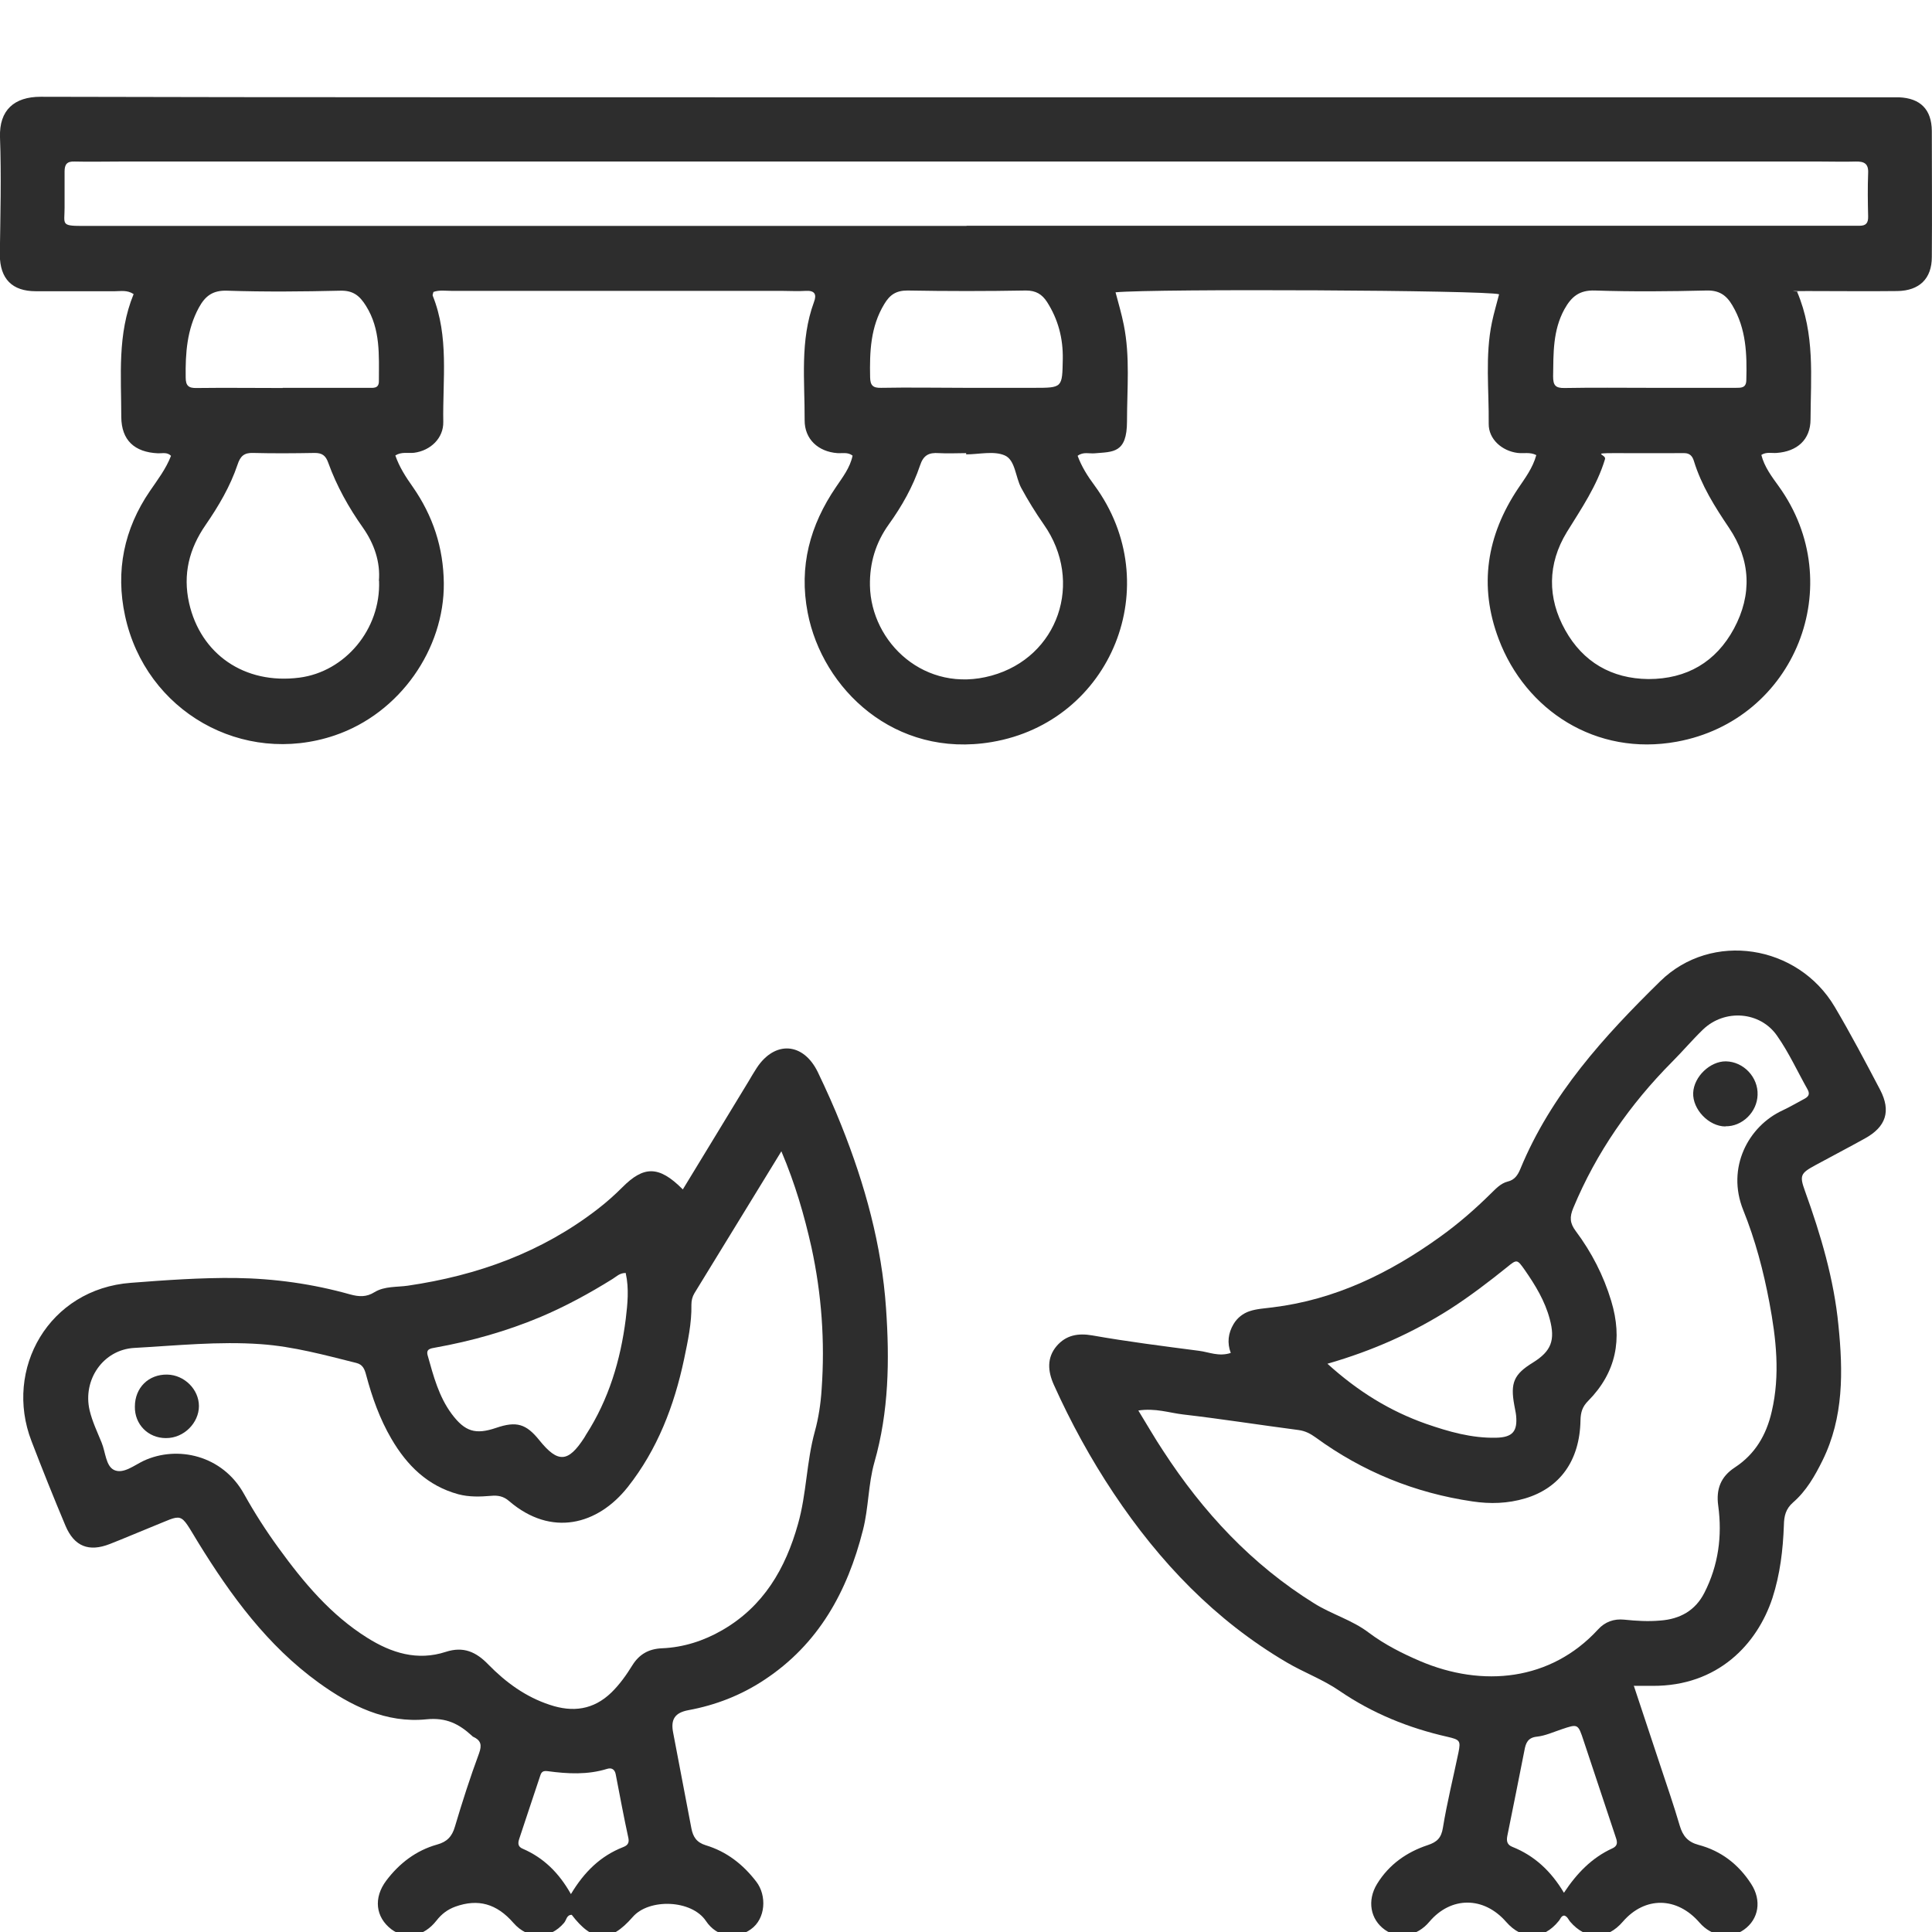 <?xml version="1.0" encoding="UTF-8"?>
<svg id="Livello_1" data-name="Livello 1" xmlns="http://www.w3.org/2000/svg" version="1.1" viewBox="0 0 1080 1080" width="1080px" height="1080px">
  <defs>
    <style>
      .cls-1 {
        fill: #2d2d2d;
        stroke-width: 0px;
      }
    </style>
  </defs>
  <g id="Design-Agritech">
    <g id="Listing-prodotti">
      <g id="card-prodotti-copy">
        <g id="_03-copy" data-name=" 03-copy">
          <g id="testo">
            <g id="icons_cisterne-carrellate" data-name="icons cisterne-carrellate">
              <g id="attrezzature-avicole">
                <path id="Shape" class="cls-1" d="M1004.6,163.1c10.1,23.8,7.6,47.7,7.5,71.3,0,11.4-7.5,18-19,18.8-2.7.2-5.7-.7-8.5,1.1,1.7,6.7,5.8,12.1,9.7,17.5,39.5,54.8,9.2,130.7-56.9,142.8-45.3,8.3-84.6-17.6-99.6-57.3-11.3-29.8-6.7-58,10.8-84.2,3.9-5.8,8.2-11.4,10.2-18.7-3.5-1.8-7-.8-10.4-1.2-8.8-1.1-16.3-7.7-16.2-16.3.2-18.9-2.1-38,1.8-56.7,1.1-5.3,2.7-10.5,4-15.7-7.3-2.3-192.4-3.2-214.4-1.1,1.6,6.1,3.4,12.1,4.6,18.2,3.6,17.8,1.8,35.9,1.8,53.9s-7.9,17-18,17.9c-3.1.3-6.4-1-9.6,1.4,2.2,6,5.6,11.4,9.4,16.5,40.7,55.4,9.6,132.2-57.4,143.5-54.3,9.2-94.7-29.7-102.9-72.3-5-25.9,1.3-48.9,15.8-70.2,3.7-5.5,7.9-10.8,9.3-17.6-2.7-2.1-5.7-1.2-8.5-1.4-10.7-.8-18.4-7.8-18.3-18.5.1-22.1-2.7-44.4,5.2-65.9,1.7-4.4.4-6.6-4.6-6.3-4.5.3-9,0-13.4,0h-184.4c-3.5,0-7-.6-10.3.6-.2.9-.6,1.7-.4,2.1,9.2,22.9,5.5,46.9,5.9,70.5.2,9.1-7.1,16.1-16.3,17.3-3.4.4-7-.7-10.5,1.5,2.2,6.4,5.8,12,9.7,17.5,11.3,16.2,17.2,34,17.4,54,.3,36.5-24.4,72.6-61,85-51.4,17.4-105.7-13.4-117.2-66.9-5.4-25-.6-48.5,13.9-69.7,4.3-6.3,9-12.4,11.8-19.7-2.2-2.2-4.9-1.3-7.3-1.4-13.1-.6-20.4-7.3-20.5-20.3,0-23-2.3-46.3,6.9-68.7-3.6-2.4-7.2-1.6-10.5-1.6H20C6.8,162.8,0,155.9-.1,142.5c.3-22,.9-43.9.1-65.8-.5-15.2,8-22.6,22.7-22.6,143.1.4,286.1.2,429.2.3h609.7c11.9.5,18.2,6.8,18.3,18.8,0,23.5.2,47,0,70.5,0,12.1-7,18.8-19.2,19-16.6.2-33.3,0-49.9,0s-3.1.2-6.1.4h-.1ZM540.3,126.2h492.5c164.2,0,4.5,0,6.7,0,3.7,0,4.9-1.6,4.8-5.3-.2-8-.3-16.1,0-24.1.3-5.5-2.4-6.6-7-6.5-6.4.2-12.8,0-19.2,0H66.7c-8.3,0-16.7.2-24.9,0-4.4-.2-5.7,1.6-5.7,5.6v20.3c0,9-2.2,10.1,9.7,10.1h494.5ZM921.5,379.6c21.4,0,37.7-9.5,47.8-28.2,10.2-19,9.4-38.3-2.8-56.4-7.9-11.7-15.4-23.6-19.6-37.3-.8-2.6-2.2-4.4-5.4-4.4-13.1.1-26.2,0-39.3,0s-4.1.7-5,3.4c-4.5,14.9-13.2,27.6-21.3,40.7-10.9,17.8-11,36.9-.9,54.9,9.9,17.7,25.8,27.1,46.5,27.3h0ZM540.1,253.9v-.6c-5.1,0-10.2.3-15.3,0-5.5-.4-8.6,1.1-10.5,6.9-4,11.9-10.1,22.7-17.5,33-7.3,10.2-10.7,21.5-10.5,34.1.6,32,30.9,60.6,67.9,50.4,37.5-10.3,51.8-52.5,29.3-84.5-4.6-6.6-8.8-13.4-12.6-20.4-3.3-6.1-3.3-15.6-9.2-18.2-6.1-2.7-14.4-.6-21.7-.6h0ZM211.8,324.8c.9-10.4-2.5-20.7-8.9-29.8-8-11.3-14.7-23.3-19.4-36.3-1.4-4-3.4-5.5-7.5-5.5-11.5.2-23,.3-34.5,0-5.1-.2-7.2,1.9-8.7,6.5-4.1,12.2-10.6,23.2-17.9,33.8-9.1,13.2-12.8,27.4-9.2,43.6,6.4,28.4,30.8,45.7,61.7,41.7,25.4-3.3,45.5-26.9,44.5-54.1h-.1ZM539.5,216.8h38.4c16.1,0,15.9,0,16.2-16.1.2-11.6-2.6-22.2-8.8-31.9-2.8-4.3-6.2-6.4-11.8-6.4-22.1.4-44.2.4-66.2,0-6.4,0-9.9,2.4-13,7.6-7.7,12.7-8.2,26.7-7.9,40.9.1,4.6,1.6,6,6.1,5.9,15.7-.3,31.3,0,47,0h0ZM158,216.8h47.8c2.8,0,6.1.6,6-3.9,0-14.4,1-28.8-7.2-41.9-3.5-5.6-7.1-8.7-14.4-8.5-21,.5-42.2.7-63.2,0-8.1-.3-12.3,3-15.8,9.4-6.7,12.3-7.6,25.5-7.4,39.1,0,4.7,1.7,6,6.1,5.9,16-.2,31.9,0,47.9,0h.2ZM922.4,216.8h47.9c3,0,5.8.1,5.9-4.2.4-14.6,0-28.8-7.8-41.9-3.4-5.8-7.5-8.5-14.5-8.3-20.7.5-41.5.7-62.3,0-8.8-.3-13.2,3.5-17.1,10.5-6.5,11.9-6.1,24.6-6.3,37.4,0,5,1.2,6.7,6.4,6.6,16-.3,31.9-.1,47.9-.1h-.1Z"/>
                <path id="Shape-2" class="cls-1" d="M913.4,942.6c5.1,15.4,9.9,29.9,14.7,44.3,3.7,11.2,7.6,22.4,10.9,33.7,1.7,5.7,4.5,9.1,10.5,10.7,12.5,3.3,22.3,10.8,29.4,21.8,6,9.2,4.3,19.7-4,25.6-7.7,5.5-18.1,3.9-24.9-4-12.6-14.5-30.5-14.7-42.8-.5-8.9,10.4-20.6,10.4-29.5,0-1-1.2-1.5-2.9-3.3-3.4-1.8.2-2.1,2-3.1,3.1-8.7,10.7-20.3,10.8-29.4.4-12.5-14.3-30.8-14.3-42.9,0-6.8,8.1-17.1,9.9-24.8,4.5-8.2-5.8-10.1-16.4-4.4-25.7,6.7-10.9,16.6-17.8,28.4-21.7,5.1-1.7,7.5-4,8.4-9.7,2.3-14.1,5.8-28.1,8.7-42.1,1.3-6.5.8-7.1-6.1-8.7-21.7-4.9-42-13.1-60.4-25.7-9.3-6.4-19.8-10.2-29.5-15.9-40-23.5-71.2-56.2-96.8-94.6-12.8-19.2-23.9-39.5-33.4-60.6-3.4-7.6-4-15.1,1.6-21.7,5.2-6,11.8-7.3,19.9-5.9,19.8,3.5,39.7,6,59.6,8.6,5.6.7,11.1,3.4,17.8,1.2-2.1-5.6-1.5-11,1.6-16.2,2.1-3.5,5.3-5.9,8.8-7.1,4.1-1.4,8.7-1.6,13.2-2.2,34.8-4.3,65.2-19.1,93.4-39.4,10.2-7.3,19.6-15.5,28.5-24.3,2.8-2.7,5.4-5.6,9.3-6.6,3.9-.9,5.7-3.7,7.1-7.1,17.2-41.7,46.8-74.1,78.2-104.9,28.7-28.1,76.9-20.5,97.5,14.3,9,15.2,17.2,30.8,25.4,46.4,6.2,11.9,3.3,20.7-8.5,27.2-9.2,5.1-18.6,10-27.8,15-8.3,4.5-8.8,5.8-5.7,14.4,8.8,24.4,16.2,49.3,18.7,75.1,2.6,25.6,3,51.4-8.9,75.5-4.3,8.7-9.1,17.1-16.5,23.5-4.1,3.6-5,7.6-5.1,12.7-.5,13.8-2.1,27.4-6.4,40.7-8.5,25.8-30.5,49.3-67,49.1h-10.6l.2.2ZM636.4,788.6c5.1,8.3,9.2,15.5,13.8,22.4,22.3,34.3,49.6,63.7,84.6,85.4,9.8,6.1,21.1,9.2,30.4,16.3,8.8,6.6,18.5,11.5,28.5,15.8,35.1,15,73.2,11.1,99.6-17.6,3.9-4.3,8.9-6.1,14.7-5.5,6.7.7,13.4,1.1,20.1.5,10.9-.8,19.6-5.5,24.7-15.6,7.8-15.3,10-31.7,7.7-48.6-1.3-9.4,1.5-16.3,9.3-21.4,11.3-7.4,17.6-18.1,20.6-31.2,4.8-20.5,2.5-40.8-1.3-61-3.3-17.6-7.9-35-14.6-51.6-9.6-23.8,2.9-47,22-55.8,4.1-1.9,7.9-4.2,11.9-6.3,2.3-1.2,3.6-2.5,2.1-5.3-5.7-10.1-10.5-20.7-17.1-30.1-9.5-13.7-29.3-15.1-41.4-3.5-6,5.8-11.4,12.2-17.3,18.1-23.5,23.7-42.3,50.6-55.2,81.6-2.2,5.2-1.9,8.6,1.3,12.9,8.9,11.9,15.6,24.9,19.9,39.2,6.4,21.2,2.8,39.9-12.9,55.8-3.2,3.2-4.2,6.3-4.3,10.9-.4,22.5-11.5,37.8-30.9,43.6-9.7,2.9-19.6,3.2-29.5,1.7-32.1-4.7-61.4-16.6-87.7-35.8-2.8-2-5.7-3.6-9.5-4.1-21.5-2.8-42.9-6.2-64.5-8.7-7.8-.9-15.5-3.7-25.2-2.2h.2ZM742,762.3c17.2,15.6,35,26.5,55.1,33.6,12.7,4.4,25.5,8.1,39.2,7.8,9.2-.2,12.1-3.5,11.2-12.5-.2-1.9-.7-3.8-1-5.7-2.3-12.5-.2-17.3,10.4-23.8,10.3-6.4,12.6-12.5,9.4-24.4-2.7-10.1-8-18.8-13.9-27.3-4.3-6.1-4.4-6.2-10-1.6-10.2,8.2-20.7,16.2-31.7,23.3-20.9,13.3-43.2,23.3-68.5,30.6h-.2ZM874.3,1058c7.2-10.9,15.6-19.5,26.9-24.7,3.8-1.7,2.7-4.3,1.7-7.2-5.9-17.6-11.7-35.2-17.6-52.9-3.2-9.7-3.2-9.6-12.4-6.5-4.5,1.5-9.1,3.6-13.7,4.1-5.2.5-6.3,3.7-7,7.5-3.2,16-6.3,32-9.6,48-.6,3,0,5,2.8,6.1,12.3,4.9,21.6,13.5,28.8,25.6h0Z"/>
                <path id="Shape-3" class="cls-1" d="M381.7,664.9c12.5-20.6,24.7-40.5,36.8-60.5,1.5-2.5,2.9-5,4.5-7.4,10.1-15.4,26.1-14.4,34.2,2.4,4.7,9.8,9.2,19.8,13.2,29.9,13.1,32.8,22.5,66.8,24.9,102.1,2,28.8,1.6,57.7-6.5,86-3.5,12.3-3.2,25.4-6.4,37.9-8.7,34.4-24.8,63.8-55.2,83.8-13,8.6-27.2,14.1-42.4,16.9-7.5,1.4-10,5.1-8.5,12.6,3.4,17.8,6.8,35.7,10.2,53.5.9,4.6,2.8,7.8,8,9.4,11.6,3.5,20.8,10.6,28.3,20.4,5.9,7.7,5.3,20.7-3.1,26.6-8.1,5.8-18.9,4.6-25.1-4.7-8-11.9-31.8-12.7-40.9-2.2-12.8,14.7-22.4,14.1-34.1-1.2-2.9,0-2.9,2.9-4.3,4.5-8,9.4-20.1,9.4-28.3,0-9.4-10.8-19.8-13.6-32.4-9.1-4.4,1.6-7.7,4.1-10.6,7.8-7.1,9.1-17.3,10.8-25.2,4.9-8.9-6.8-10.1-17.6-2.9-27.2,7.3-9.7,16.7-16.9,28.5-20.2,5.4-1.5,8.3-4.4,9.9-10,4.1-13.8,8.5-27.5,13.5-41,1.7-4.7,1-7.2-3.2-9.2-.3,0-.5-.4-.8-.6-7.2-6.6-14.3-10.3-25.4-9.2-22.6,2.3-42.3-7.5-60.3-20.5-28.6-20.7-49-48.6-67.3-78.3-10.9-17.8-7.7-16-26.4-8.6-7.7,3.1-15.3,6.4-23,9.4-11.7,4.6-19.9,1.4-24.8-10.2-6.6-15.7-12.9-31.4-19-47.3-15.6-40.4,9.8-85.1,55.6-88.5,19.4-1.5,38.9-2.9,58.4-2.7,21.9.3,43.2,3.3,64.2,9.2,4.8,1.3,9,1.6,13.6-1.3,5.6-3.4,12.4-2.7,18.6-3.6,38.9-5.7,74.8-18.6,106.2-42.9,4.8-3.7,9.4-7.8,13.7-12.1,11.9-12,20.4-12.2,33.5.9h0l.3.3ZM436.9,643.4c-16.9,27.6-32.8,53.6-48.7,79.5-1.2,2-1.7,4.1-1.7,6.4.2,10.4-2,20.4-4.1,30.5-5.5,26-14.9,50.5-31.5,71.5-16.8,21.2-42.7,28-66.2,7.9-3.2-2.8-6.3-3.4-10.4-3-6,.5-12,.7-18.1-.9-17.2-4.7-28.7-16.1-37.4-31-6.5-11.1-10.8-23.2-14.1-35.6-.9-3.4-1.9-5.9-5.5-6.8-17.6-4.4-35.1-9.2-53.3-10.5-23.7-1.7-47.3.8-70.9,2.1-17.3,1-28.9,17.8-24.9,34.9,1.5,6.3,4.3,12.1,6.7,18,2.2,5.3,2.3,13,6.9,15.3,5.2,2.5,11.3-2.6,16.6-5.1,18.7-8.7,44.1-3.3,56.2,18.7,5.8,10.4,12.2,20.4,19.2,30,14,19.3,29.2,37.5,49.7,50.3,13.4,8.4,27.9,13,43.8,7.8,9.9-3.2,17,0,23.9,7.2,9.7,9.9,20.8,18,34.2,22.4,12.8,4.3,24.4,2.9,34.5-6.9,4.6-4.5,8.3-9.7,11.7-15.2,3.8-6.1,9.1-9.2,16.6-9.5,11.9-.5,23.2-4.1,33.6-10.1,23.1-13.3,35.4-34.4,42.4-59.4,4.8-16.9,4.7-34.7,9.4-51.7,2.1-7.6,3.3-15.7,3.8-23.6,1.9-26.7,0-53.2-5.7-79.4-4-17.8-9-35.2-16.8-53.6h0v-.2ZM349.7,711.6c-3.3,0-5.1,2-7.2,3.3-13,8.1-26.4,15.4-40.6,21.4-18.9,7.9-38.4,13.4-58.5,17-2.8.5-5.4.8-4.3,4.5,3.2,11.4,6.2,22.9,13.4,32.6,7.4,9.9,13.3,11.7,24.8,7.8,11.4-3.9,16.8-2.3,24.2,6.9,10.4,12.9,16.1,12.5,25.1-1.4.3-.5.6-1.1,1-1.7,12.7-19.7,19.3-41.7,22.2-64.7,1-8.3,1.9-17,0-25.5h0v-.2ZM319.1,1058.9c7.6-12.7,16.7-21.4,29.1-26.3,2.1-.8,3.7-1.9,3.1-5-2.6-11.9-4.8-23.8-7.1-35.7-.5-2.7-2.2-3.9-4.8-3.1-10.9,3.4-22.1,2.8-33.2,1.3-2.4-.3-3.5.2-4.2,2.5-3.9,11.8-7.9,23.6-11.8,35.5-.8,2.5-.6,4.3,2.1,5.4,11.5,5,20.1,13.3,26.9,25.4h-.1Z"/>
                <path id="Path" class="cls-1" d="M964.6,629.7c-9.4,0-18.5-9.6-18.1-18.8.4-9.1,9.5-17.7,18.3-17.6,9.9.2,18.1,8.9,17.7,18.8-.3,9.6-8.6,17.7-18,17.5h0Z"/>
                <path id="Path-2" class="cls-1" d="M75.4,786.3c0-10.6,7.7-18.1,18.1-17.9,9.6.2,17.7,8.3,17.7,17.6s-8.3,18-18.5,17.9c-9.9,0-17.5-7.7-17.3-17.6h0Z"/>
              </g>
            </g>
          </g>
        </g>
      </g>
    </g>
  </g>
</svg>